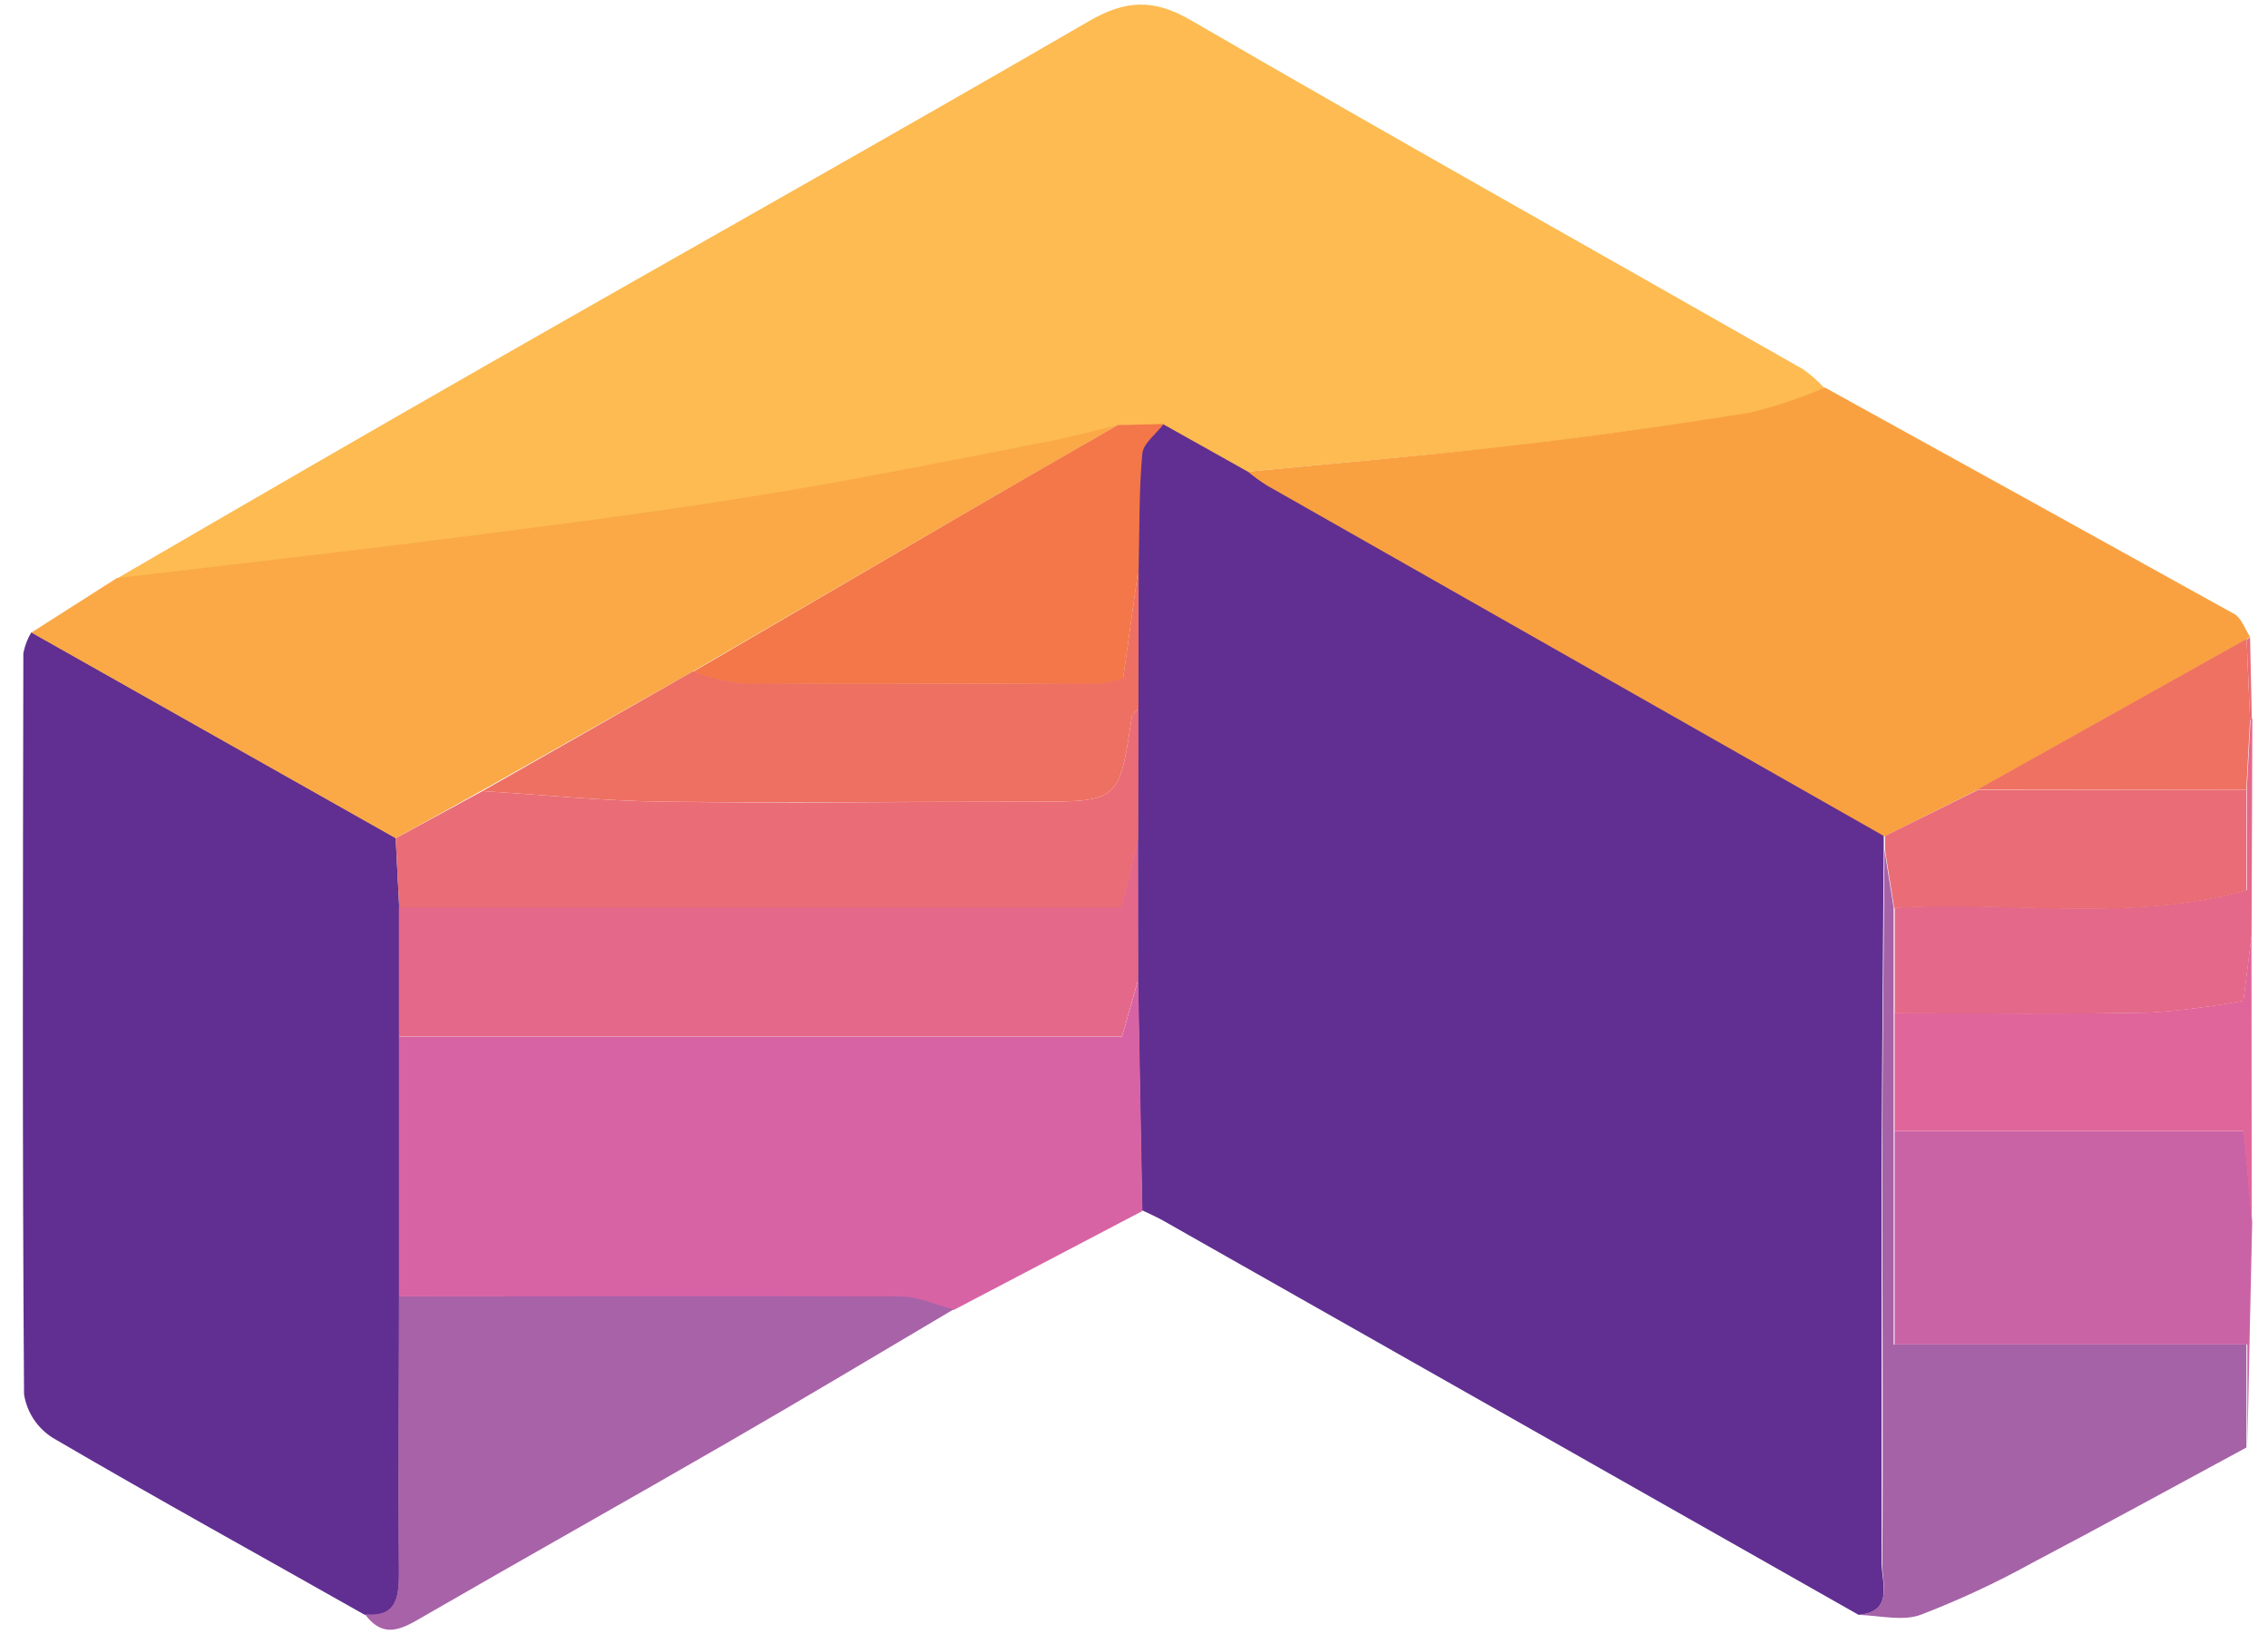 <svg width="68" height="49" viewBox="0 0 68 49" fill="none" xmlns="http://www.w3.org/2000/svg">
<path d="M55.729 48.415L34.865 36.589C34.663 36.476 34.451 36.384 34.242 36.285L34.115 29.35V25.107C34.115 23.812 34.115 22.516 34.115 21.217V16.973C34.144 15.838 34.115 14.699 34.225 13.575C34.253 13.26 34.642 12.981 34.865 12.684L37.39 14.098C37.568 14.241 37.755 14.373 37.949 14.494C44.123 18.007 50.3 21.516 56.479 25.022V25.446C56.458 28.668 56.426 31.889 56.415 35.114C56.415 39.04 56.415 42.969 56.415 46.898C56.437 47.509 56.762 48.316 55.729 48.415Z" fill="#602F91"/>
<path d="M37.414 14.141L34.889 12.726L33.51 12.758C32.835 12.917 32.166 13.111 31.487 13.235C28.591 13.79 25.702 14.385 22.795 14.858C19.768 15.35 16.723 15.739 13.682 16.128C10.291 16.559 6.896 16.941 3.504 17.345C7.207 15.191 10.899 13.051 14.612 10.93C20.624 7.492 26.664 4.105 32.647 0.635C33.743 -0.001 34.585 -0.044 35.706 0.607C41.799 4.143 47.938 7.581 54.056 11.068C54.29 11.233 54.506 11.422 54.7 11.633C53.978 11.948 53.23 12.2 52.465 12.387C50.06 12.772 47.641 13.094 45.222 13.387C42.63 13.67 40.02 13.886 37.414 14.141Z" fill="#FDBB51"/>
<path d="M10.941 48.415C7.819 46.647 4.689 44.924 1.588 43.11C1.358 42.967 1.161 42.776 1.012 42.551C0.862 42.325 0.763 42.069 0.721 41.802C0.668 34.397 0.686 26.988 0.7 19.583C0.743 19.361 0.824 19.148 0.941 18.954L11.864 25.121L11.97 27.19V31.08V38.859C11.97 41.643 11.942 44.426 11.97 47.209C11.96 47.966 11.847 48.492 10.941 48.415Z" fill="#612F91"/>
<path d="M37.415 14.141C40.021 13.886 42.631 13.67 45.233 13.37C47.652 13.09 50.071 12.754 52.476 12.369C53.241 12.182 53.989 11.93 54.711 11.616C58.806 13.874 62.9 16.139 66.992 18.409C67.208 18.533 67.307 18.858 67.463 19.091L67.36 19.166L59.269 23.692L56.504 25.075C50.325 21.567 44.148 18.058 37.973 14.547C37.779 14.423 37.593 14.287 37.415 14.141Z" fill="#F9A141"/>
<path d="M11.96 38.867V31.087H33.638C33.846 30.355 33.991 29.863 34.126 29.372L34.253 36.306L28.595 39.273C28.064 39.139 27.534 38.888 27.003 38.884C21.985 38.867 16.974 38.867 11.96 38.867Z" fill="#D763A4"/>
<path d="M11.865 25.131L0.941 18.964L3.505 17.33C6.896 16.927 10.291 16.545 13.682 16.114C16.724 15.725 19.768 15.336 22.795 14.844C25.702 14.37 28.591 13.783 31.488 13.221C32.167 13.09 32.835 12.903 33.51 12.744C31.962 13.635 30.414 14.528 28.867 15.424L20.783 20.124L14.467 23.689L11.865 25.131Z" fill="#FAA946"/>
<path d="M11.96 38.867C16.974 38.867 21.985 38.849 27 38.867C27.53 38.867 28.061 39.121 28.591 39.255C26.342 40.585 24.096 41.932 21.833 43.237C18.81 44.984 15.765 46.689 12.741 48.436C12.101 48.807 11.525 49.185 10.941 48.393C11.847 48.482 11.96 47.955 11.953 47.205C11.932 44.433 11.956 41.65 11.96 38.867Z" fill="#A862A8"/>
<path d="M55.729 48.414C56.762 48.301 56.436 47.495 56.436 46.926C56.461 42.997 56.436 39.068 56.436 35.143C56.436 31.918 56.479 28.696 56.5 25.474L56.776 27.211C56.776 28.269 56.776 29.324 56.776 30.376C56.776 31.555 56.776 32.733 56.776 33.912V40.306H67.353V43.396C65.21 44.553 63.074 45.727 60.917 46.862C59.844 47.454 58.733 47.971 57.589 48.411C57.055 48.609 56.362 48.436 55.729 48.414Z" fill="#A562A7"/>
<path d="M67.381 43.397V40.306H56.804V33.916H67.282C67.381 35.016 67.452 35.825 67.526 36.635C67.475 38.889 67.426 41.143 67.381 43.397Z" fill="#C963A6"/>
<path d="M67.512 36.632C67.438 35.822 67.367 35.012 67.268 33.912H56.804C56.804 32.733 56.804 31.555 56.804 30.376C59.361 30.376 61.918 30.408 64.475 30.355C65.41 30.293 66.34 30.175 67.261 30.001C67.364 29.188 67.434 28.618 67.505 28.049C67.51 30.911 67.512 33.772 67.512 36.632Z" fill="#E0659A"/>
<path d="M67.508 28.052C67.438 28.622 67.367 29.191 67.264 30.004C66.344 30.178 65.413 30.296 64.478 30.358C61.921 30.411 59.364 30.379 56.808 30.379C56.808 29.325 56.808 28.27 56.808 27.214C60.28 26.988 63.803 27.67 67.364 26.687V23.671L67.477 21.549H67.53L67.508 28.052Z" fill="#E46889"/>
<path d="M67.516 21.588H67.462C67.427 20.784 67.393 19.982 67.36 19.18L67.462 19.106L67.516 21.588Z" fill="#E96C76"/>
<path d="M34.126 29.365C33.988 29.856 33.846 30.348 33.638 31.08H11.96V27.19H33.627C33.829 26.337 33.981 25.729 34.115 25.117L34.126 29.365Z" fill="#E4688A"/>
<path d="M34.126 25.128C33.981 25.74 33.839 26.348 33.638 27.2H11.971L11.865 25.132L14.467 23.717C16.264 23.827 18.06 24.011 19.86 24.035C23.552 24.085 27.241 24.035 30.933 24.035C33.556 24.035 33.553 24.035 33.931 21.517C33.931 21.419 34.062 21.334 34.133 21.242C34.131 22.538 34.128 23.834 34.126 25.128Z" fill="#E96C76"/>
<path d="M34.133 21.241C34.062 21.333 33.945 21.418 33.931 21.517C33.553 24.035 33.556 24.035 30.932 24.035C27.241 24.035 23.552 24.07 19.86 24.035C18.06 24.01 16.264 23.826 14.467 23.717L20.783 20.124C21.268 20.299 21.771 20.418 22.282 20.478C25.837 20.509 29.39 20.495 32.944 20.478C33.195 20.451 33.441 20.394 33.677 20.308C33.843 19.127 33.991 18.059 34.14 16.987L34.133 21.241Z" fill="#EE7063"/>
<path d="M34.14 17.002C33.991 18.062 33.843 19.141 33.677 20.322C33.441 20.409 33.195 20.465 32.945 20.492C29.391 20.492 25.837 20.52 22.283 20.492C21.771 20.432 21.268 20.313 20.783 20.138L28.867 15.424C30.414 14.526 31.962 13.633 33.51 12.744L34.89 12.712C34.667 13.009 34.278 13.288 34.249 13.603C34.147 14.728 34.168 15.88 34.14 17.002Z" fill="#F37748"/>
<path d="M67.349 23.682V26.698C63.788 27.681 60.277 26.999 56.793 27.225L56.518 25.489V25.064L59.283 23.692L67.349 23.682Z" fill="#E96C76"/>
<path d="M67.349 23.681H59.269L67.36 19.155C67.39 19.957 67.424 20.759 67.462 21.563L67.349 23.681Z" fill="#EE7162"/>
</svg>
